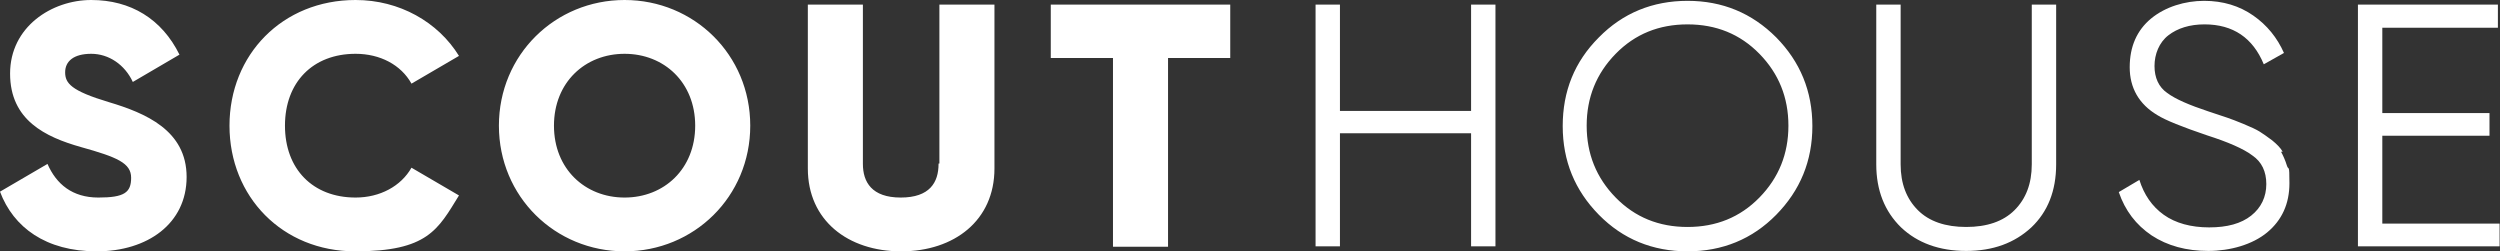 <?xml version="1.0" encoding="UTF-8"?>
<svg id="Layer_2" xmlns="http://www.w3.org/2000/svg" version="1.1" viewBox="0 0 594.8 59.8">
  <rect x="0" y="0" width="594.8" height="59.8" fill="#333333" stroke="none"/>
  <!-- Generator: Adobe Illustrator 29.1.0, SVG Export Plug-In . SVG Version: 2.1.0 Build 142)  -->
  <defs>
    <style>
      .st0 {
        fill: #fff;
        fill-rule: evenodd;
      }
    </style>
  </defs>
  <g id="Layer_1-2">
    <g>
      <g id="HOUSE_copy">
        <path class="st0" d="M350,26.4h-31.2V1.1h-5.8v57.5h5.8v-26.9h31.2v26.9h5.8V1.1h-5.8v25.2h0ZM401.5.2c-8.3,0-15.4,2.9-21.1,8.7-5.8,5.8-8.6,12.8-8.6,21.1s2.9,15.3,8.6,21.1,12.8,8.7,21.1,8.7,15.4-2.9,21.1-8.7,8.6-12.8,8.6-21.1-2.9-15.3-8.6-21.1c-5.8-5.8-12.8-8.7-21.1-8.7ZM418.6,47c-4.6,4.7-10.3,7-17.1,7s-12.5-2.3-17.1-7-6.9-10.4-6.9-17.1,2.3-12.4,6.9-17.1,10.3-7,17.1-7,12.5,2.3,17.1,7c4.6,4.7,6.9,10.4,6.9,17.1s-2.3,12.4-6.9,17.1ZM483.4,39.1c0,4.6-1.4,8.2-4.1,10.9s-6.6,4-11.5,4-8.8-1.3-11.5-4-4.1-6.3-4.1-10.9V1.1h-5.8v38c0,6.2,2,11.2,5.9,15,3.9,3.7,9.1,5.6,15.5,5.6s11.5-1.9,15.5-5.6c3.9-3.7,5.9-8.7,5.9-15V1.1h-5.8v38h0ZM543.1,36.1c-.5-.9-1.4-1.8-2.5-2.7-1.2-.9-2.2-1.6-3-2.1s-2.1-1.1-3.8-1.8c-1.7-.7-3-1.2-3.9-1.5s-2.4-.8-4.5-1.5c-4.5-1.5-7.8-2.9-9.8-4.4-2-1.4-3-3.6-3-6.4s1.1-5.6,3.3-7.3,5.1-2.6,8.6-2.6c6.8,0,11.5,3.2,14.1,9.5l4.8-2.7c-1.6-3.6-4-6.6-7.3-8.9-3.3-2.3-7.2-3.5-11.7-3.5s-9.2,1.4-12.6,4.2c-3.4,2.8-5.1,6.7-5.1,11.6s2.2,8.8,6.6,11.4c1.9,1.2,5.9,2.8,11.8,4.8,5,1.6,8.7,3.2,10.8,4.8,2.2,1.5,3.3,3.8,3.3,6.8s-1.2,5.6-3.6,7.5-5.7,2.8-10,2.8-8-1-10.8-3-4.7-4.8-5.8-8.3l-4.9,2.9c1.5,4.4,4.1,7.8,7.8,10.3,3.8,2.5,8.3,3.7,13.5,3.7s10.5-1.5,14-4.4,5.3-6.8,5.3-11.7-.2-2.9-.6-4.2-.9-2.4-1.4-3.3h.4ZM566.8,53.2v-20.9h25.5v-5.4h-25.5V6.6h27.5V1.1h-33.3v57.5h33.7v-5.4s-27.9,0-27.9,0Z"/>
      </g>
      <g id="SCOUT">
        <path class="st0" d="M25.9,24.3c-9-2.7-10.4-4.5-10.4-7.1s2-4.4,6.2-4.4,8,2.6,9.9,6.7l11.1-6.5C38.5,4.5,31.1,0,21.7,0S2.4,6.4,2.4,17.5s8.4,15.1,16.9,17.5c8.6,2.4,11.9,3.8,11.9,7.3s-1.6,4.7-7.8,4.7-10-3.2-12.1-8L0,45.6c3.2,8.5,10.9,14.2,23,14.2s21.4-6.6,21.4-17.7-9.8-15.2-18.5-17.8ZM84.6,12.8c5.8,0,10.8,2.6,13.3,7.1l11.3-6.6c-5-8.1-14.2-13.3-24.6-13.3-17.4,0-30,13-30,29.9s12.6,29.9,29.9,29.9,19.7-5.2,24.7-13.3l-11.3-6.6c-2.5,4.4-7.5,7.1-13.3,7.1-10.2,0-16.8-6.8-16.8-17.1s6.6-17.1,16.8-17.1h0ZM148.6,0c-16.5,0-29.9,13-29.9,29.9s13.4,29.9,29.9,29.9,29.9-13,29.9-29.9S165.1,0,148.6,0ZM148.6,47c-9.4,0-16.8-6.8-16.8-17.1s7.4-17.1,16.8-17.1,16.8,6.8,16.8,17.1-7.4,17.1-16.8,17.1ZM223.3,39c0,4.4-2.1,8-9,8s-9-3.7-9-8V1.1h-13.1v39c0,12.3,9.5,19.7,22.2,19.7s22.2-7.4,22.2-19.7V1.1h-13.1v37.8h-.2ZM250,1.1v12.7h14.8v44.9h13.1V13.8h14.8V1.1h-42.7,0Z"/>
      </g>
    </g>
  </g>
</svg>
